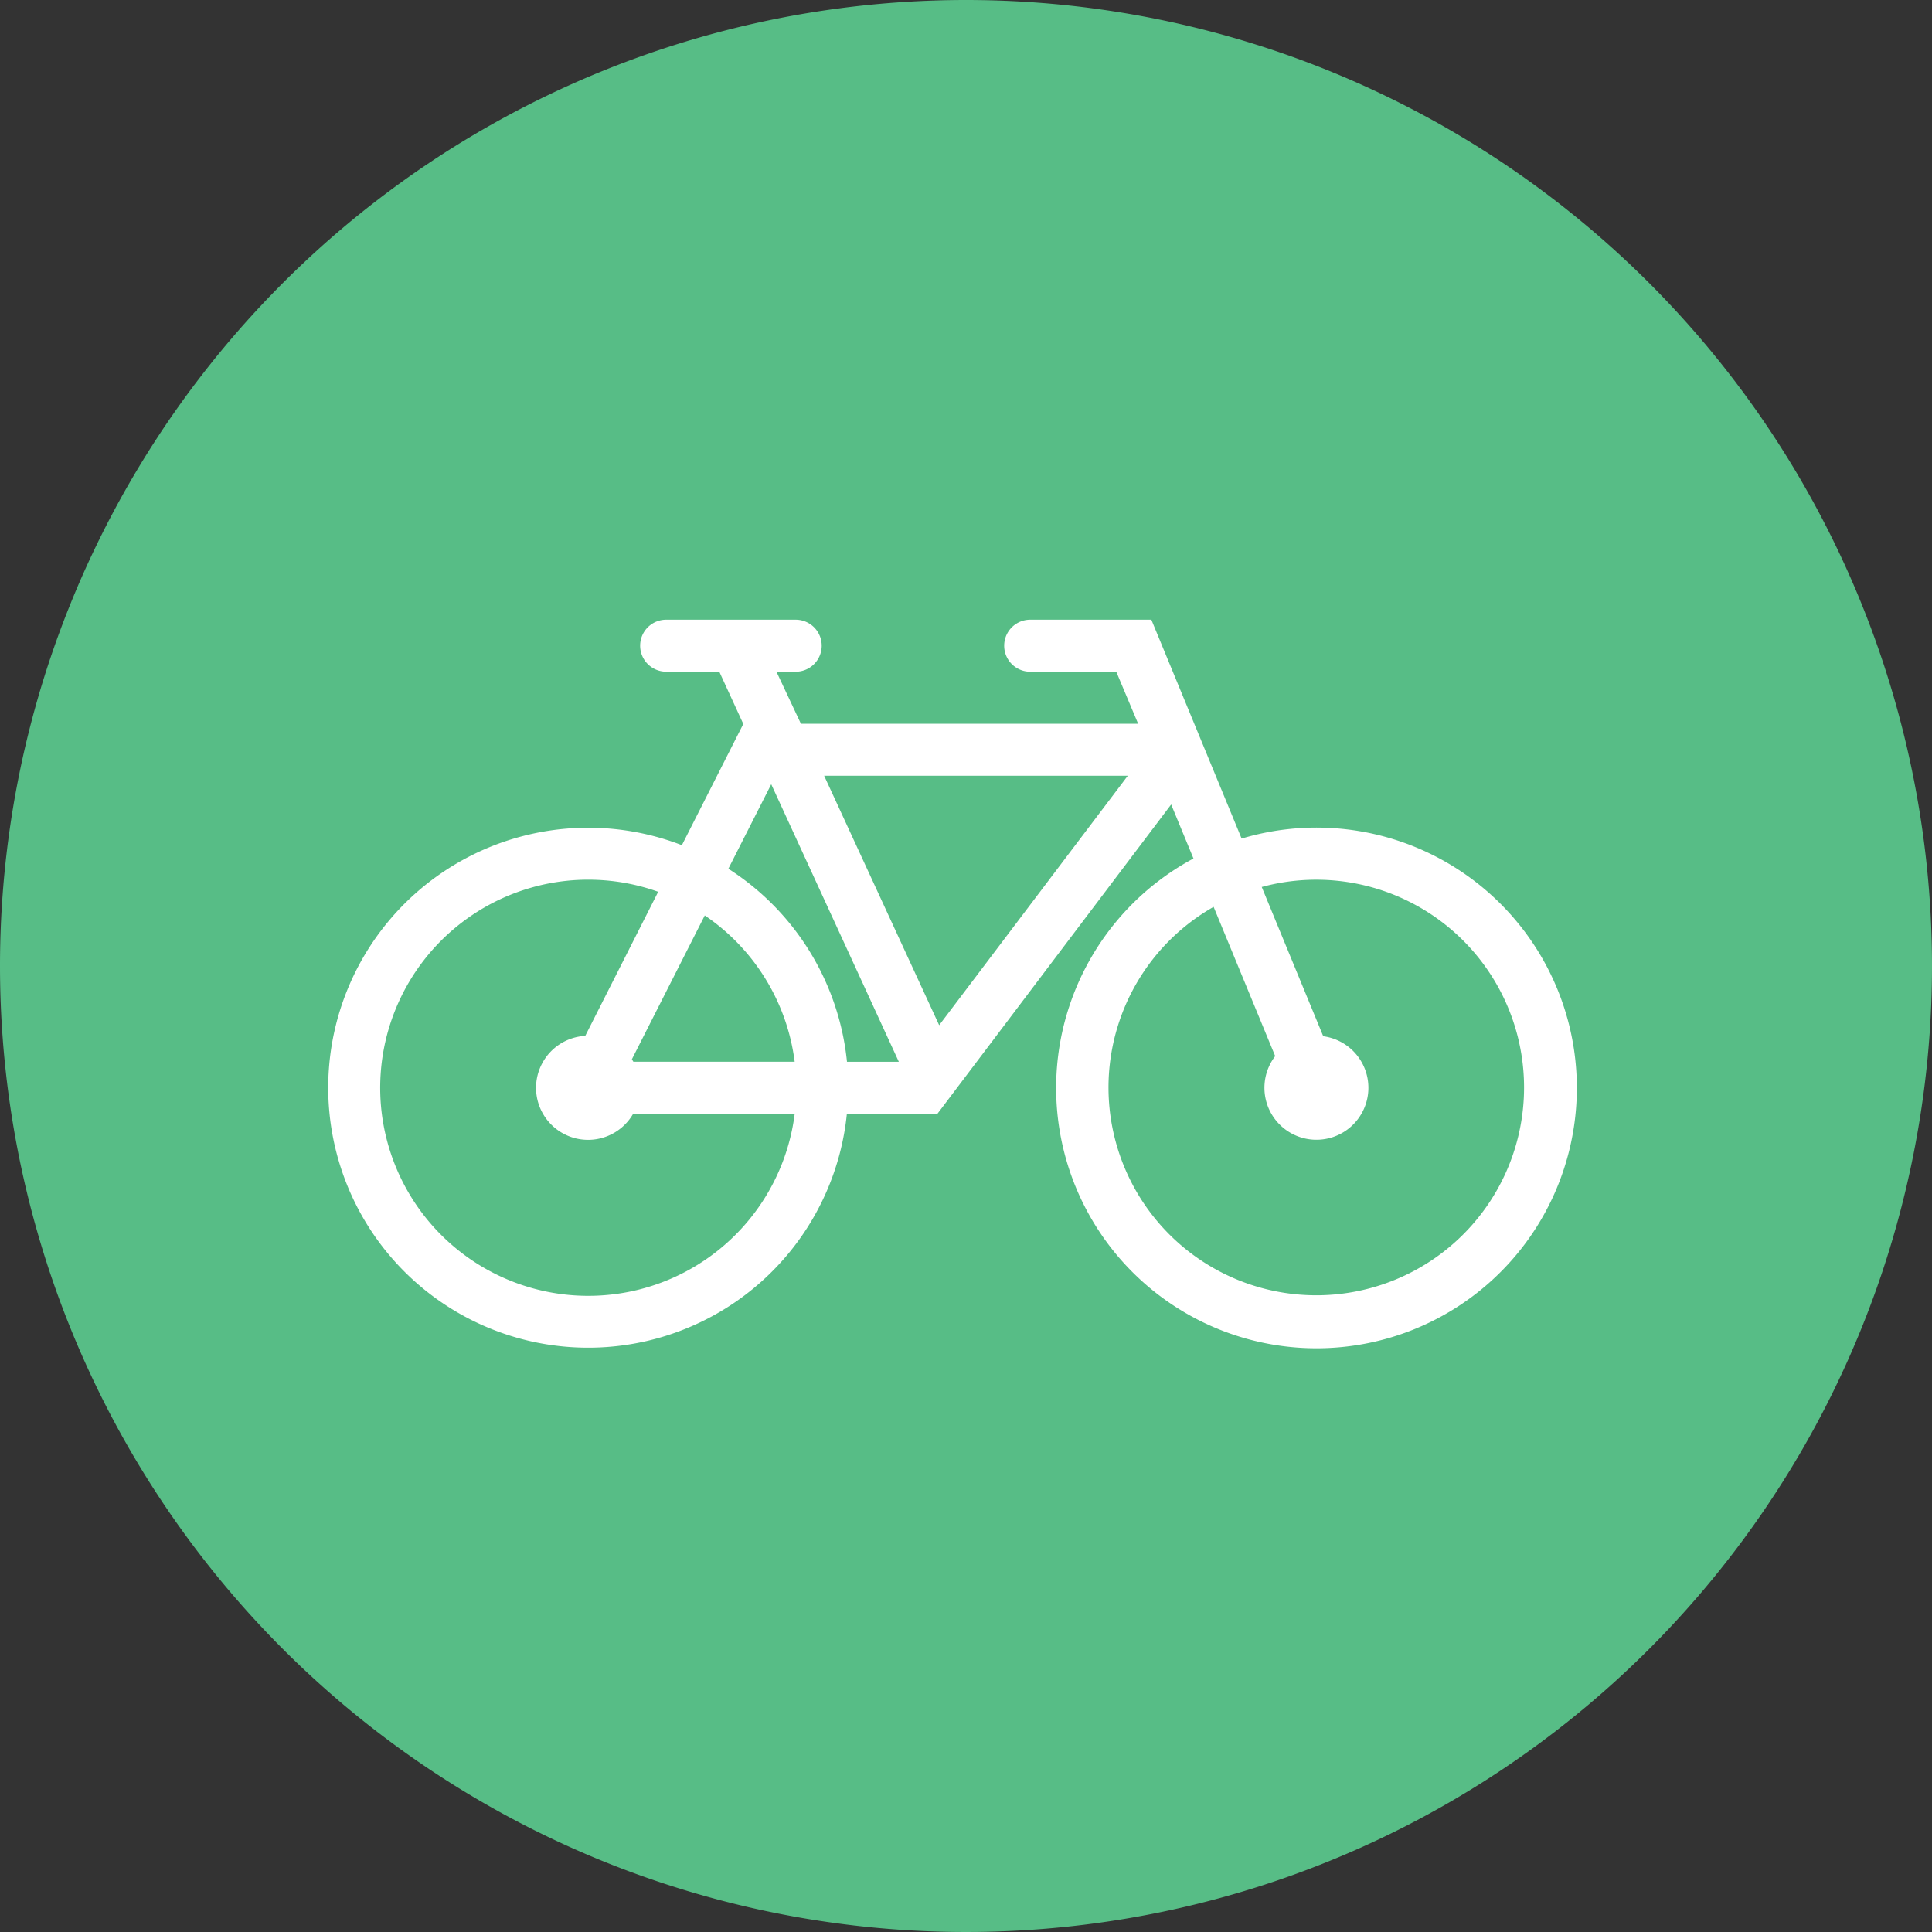 <?xml version="1.0" encoding="UTF-8"?>
<svg xmlns="http://www.w3.org/2000/svg" width="53" height="53" viewBox="0 0 53 53">
  <rect x="0" y="0" width="53" height="53" fill="#333333" stroke="none"/>
  <g transform="translate(-1554 -3197)">
    <g transform="translate(1207 -1492)">
      <g transform="translate(-101 264)">
        <path d="M26.5,0A26.5,26.5,0,1,1,0,26.5,26.5,26.5,0,0,1,26.5,0Z" transform="translate(448 4425)" fill="#57bd86"></path>
      </g>
    </g>
    <path d="M25.061,11.005a7.142,7.142,0,1,1-1.321.546l-.612-1.482-6.412,8.485H14.232a7.132,7.132,0,1,1-4.526-7.368l1.685-3.326-.659-1.434H9.274A.713.713,0,0,1,9.274,5h3.554a.713.713,0,0,1,0,1.427H12.3l.671,1.427h9.251l-.6-1.427H19.261a.713.713,0,0,1,0-1.427h3.324Zm-16,1.461a5.708,5.708,0,1,0,3.74,6.088H8.369a1.427,1.427,0,1,1-1.314-2.137l2-3.951Zm15.231.412a5.7,5.7,0,1,0,1.321-.545L27.3,16.427a1.426,1.426,0,1,1-1.318.545l-1.689-4.093Zm-13.958.235-2,3.946.041.067H12.8a5.711,5.711,0,0,0-2.467-4.013m.648-1.281a7.132,7.132,0,0,1,3.254,5.295h1.422l-3.5-7.613-1.176,2.318ZM21.939,9.28H13.608l3.156,6.844L21.939,9.28Z" transform="translate(1563 3209)" fill="#fff" fill-rule="evenodd"></path>
  </g>
</svg>
